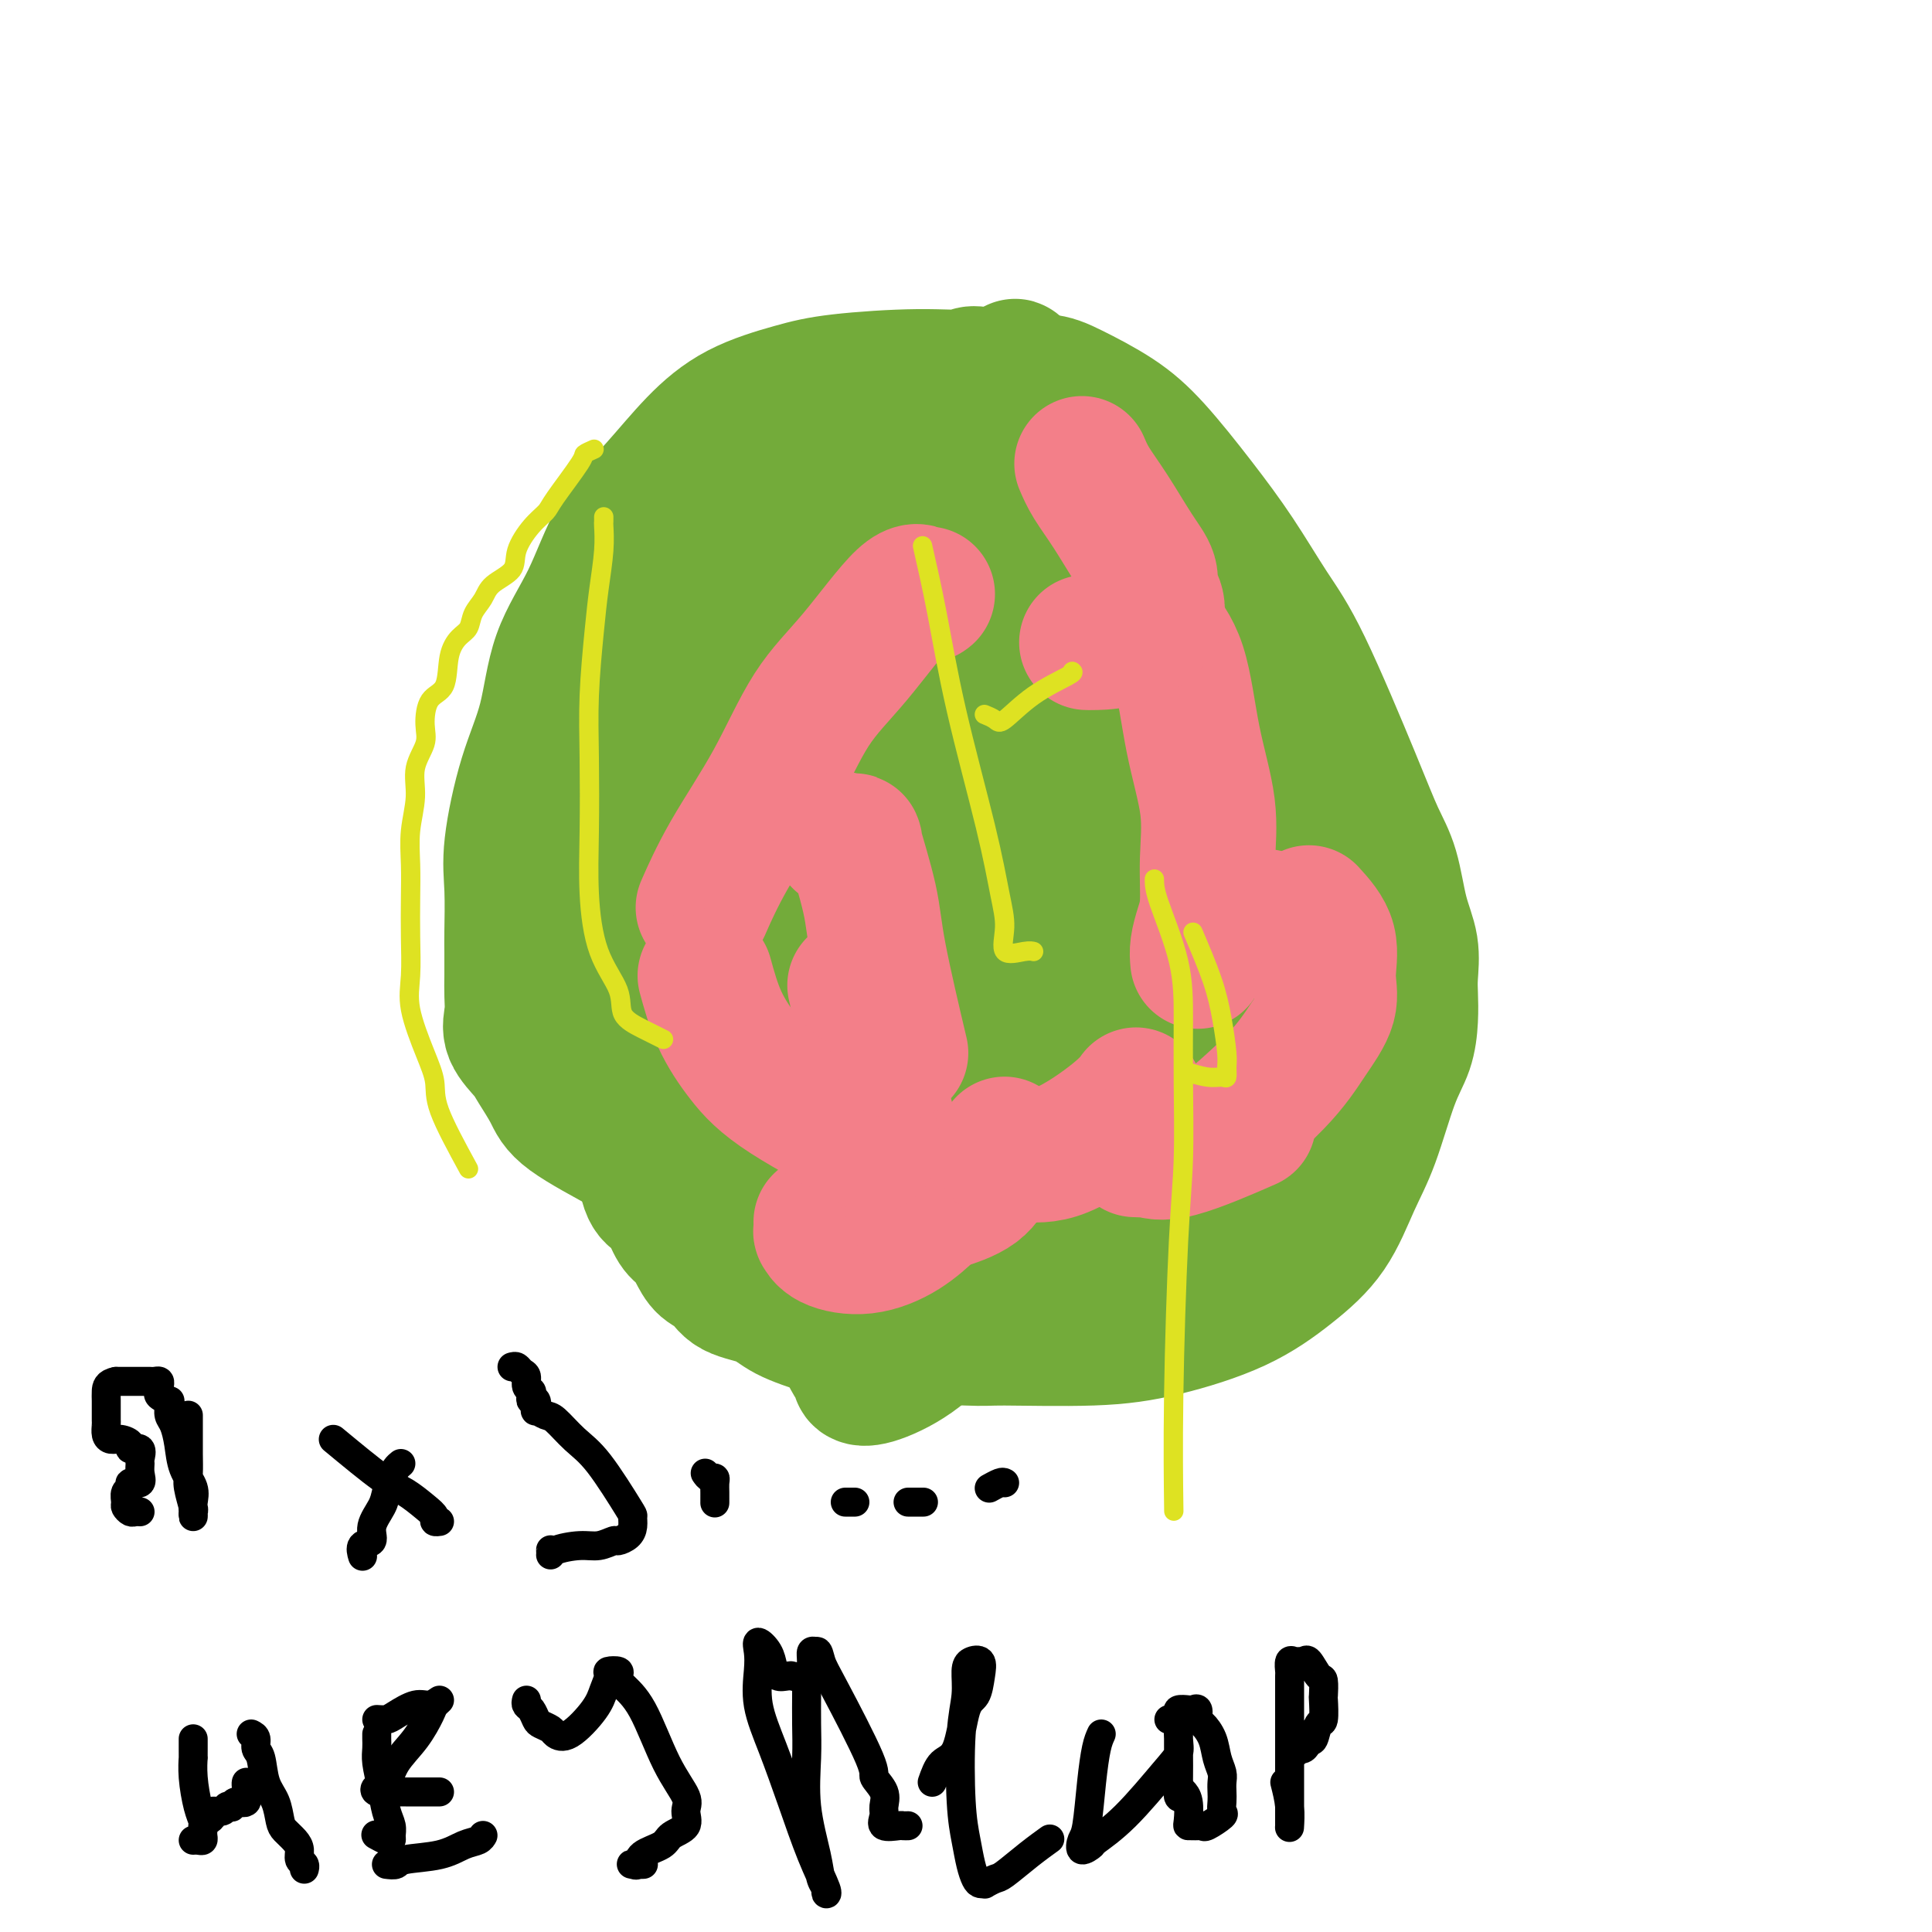 <svg viewBox='0 0 400 400' version='1.1' xmlns='http://www.w3.org/2000/svg' xmlns:xlink='http://www.w3.org/1999/xlink'><g fill='none' stroke='#73AB3A' stroke-width='28' stroke-linecap='round' stroke-linejoin='round'><path d='M134,162c-0.333,-0.192 -0.667,-0.384 -1,0c-0.333,0.384 -0.666,1.344 -1,2c-0.334,0.656 -0.671,1.008 -1,1c-0.329,-0.008 -0.652,-0.377 -1,0c-0.348,0.377 -0.721,1.498 -1,2c-0.279,0.502 -0.463,0.383 -1,1c-0.537,0.617 -1.426,1.970 -2,3c-0.574,1.030 -0.834,1.738 -2,4c-1.166,2.262 -3.240,6.078 -4,9c-0.760,2.922 -0.206,4.949 0,7c0.206,2.051 0.065,4.126 0,6c-0.065,1.874 -0.054,3.548 0,5c0.054,1.452 0.152,2.683 0,4c-0.152,1.317 -0.553,2.721 0,5c0.553,2.279 2.059,5.433 3,8c0.941,2.567 1.316,4.547 2,7c0.684,2.453 1.678,5.379 3,7c1.322,1.621 2.973,1.936 4,4c1.027,2.064 1.430,5.875 2,8c0.570,2.125 1.308,2.564 2,3c0.692,0.436 1.339,0.869 2,2c0.661,1.131 1.335,2.959 2,4c0.665,1.041 1.319,1.294 2,2c0.681,0.706 1.389,1.865 2,3c0.611,1.135 1.125,2.246 2,3c0.875,0.754 2.110,1.149 3,2c0.890,0.851 1.434,2.156 3,3c1.566,0.844 4.152,1.227 6,2c1.848,0.773 2.956,1.935 5,3c2.044,1.065 5.022,2.032 8,3'/><path d='M171,275c4.911,2.254 4.689,1.390 5,1c0.311,-0.390 1.156,-0.305 6,0c4.844,0.305 13.688,0.828 18,1c4.312,0.172 4.093,-0.009 8,0c3.907,0.009 11.941,0.209 18,0c6.059,-0.209 10.143,-0.826 15,-2c4.857,-1.174 10.486,-2.905 15,-5c4.514,-2.095 7.912,-4.555 11,-7c3.088,-2.445 5.867,-4.876 8,-8c2.133,-3.124 3.619,-6.943 5,-10c1.381,-3.057 2.657,-5.353 4,-9c1.343,-3.647 2.752,-8.644 4,-12c1.248,-3.356 2.336,-5.071 3,-7c0.664,-1.929 0.904,-4.073 1,-6c0.096,-1.927 0.049,-3.637 0,-5c-0.049,-1.363 -0.099,-2.377 0,-4c0.099,-1.623 0.346,-3.853 0,-6c-0.346,-2.147 -1.284,-4.210 -2,-7c-0.716,-2.790 -1.210,-6.306 -2,-9c-0.790,-2.694 -1.874,-4.565 -3,-7c-1.126,-2.435 -2.292,-5.433 -5,-12c-2.708,-6.567 -6.956,-16.702 -10,-23c-3.044,-6.298 -4.883,-8.760 -7,-12c-2.117,-3.240 -4.512,-7.259 -7,-11c-2.488,-3.741 -5.068,-7.202 -8,-11c-2.932,-3.798 -6.216,-7.931 -9,-11c-2.784,-3.069 -5.066,-5.074 -8,-7c-2.934,-1.926 -6.518,-3.774 -9,-5c-2.482,-1.226 -3.860,-1.830 -6,-2c-2.140,-0.170 -5.040,0.094 -7,0c-1.960,-0.094 -2.980,-0.547 -4,-1'/><path d='M205,78c-4.775,-1.227 -3.712,-0.294 -5,0c-1.288,0.294 -4.925,-0.049 -10,0c-5.075,0.049 -11.586,0.491 -16,1c-4.414,0.509 -6.732,1.084 -10,2c-3.268,0.916 -7.488,2.173 -11,4c-3.512,1.827 -6.317,4.226 -9,7c-2.683,2.774 -5.245,5.925 -8,9c-2.755,3.075 -5.703,6.075 -8,10c-2.297,3.925 -3.944,8.775 -6,13c-2.056,4.225 -4.523,7.826 -6,12c-1.477,4.174 -1.965,8.921 -3,13c-1.035,4.079 -2.617,7.489 -4,12c-1.383,4.511 -2.567,10.125 -3,14c-0.433,3.875 -0.116,6.013 0,9c0.116,2.987 0.032,6.823 0,9c-0.032,2.177 -0.011,2.696 0,4c0.011,1.304 0.013,3.392 0,5c-0.013,1.608 -0.041,2.736 0,4c0.041,1.264 0.150,2.666 0,4c-0.150,1.334 -0.561,2.602 0,4c0.561,1.398 2.092,2.928 3,4c0.908,1.072 1.194,1.686 2,3c0.806,1.314 2.133,3.328 3,5c0.867,1.672 1.273,3.002 4,5c2.727,1.998 7.775,4.665 12,7c4.225,2.335 7.628,4.338 11,6c3.372,1.662 6.713,2.984 9,4c2.287,1.016 3.520,1.726 5,2c1.480,0.274 3.206,0.112 4,0c0.794,-0.112 0.655,-0.175 1,0c0.345,0.175 1.172,0.587 2,1'/><path d='M162,251c7.258,2.913 3.401,0.196 3,0c-0.401,-0.196 2.652,2.130 5,3c2.348,0.870 3.992,0.286 5,0c1.008,-0.286 1.381,-0.273 2,0c0.619,0.273 1.486,0.805 2,1c0.514,0.195 0.677,0.052 1,0c0.323,-0.052 0.807,-0.015 1,0c0.193,0.015 0.097,0.007 0,0'/><path d='M161,123c-1.389,-0.172 -2.778,-0.344 -4,0c-1.222,0.344 -2.278,1.205 -4,2c-1.722,0.795 -4.111,1.526 -7,4c-2.889,2.474 -6.278,6.692 -9,11c-2.722,4.308 -4.778,8.706 -7,14c-2.222,5.294 -4.610,11.484 -6,18c-1.390,6.516 -1.782,13.359 -2,20c-0.218,6.641 -0.261,13.081 0,18c0.261,4.919 0.826,8.316 2,11c1.174,2.684 2.956,4.655 4,7c1.044,2.345 1.349,5.063 2,7c0.651,1.937 1.647,3.094 2,4c0.353,0.906 0.061,1.561 1,2c0.939,0.439 3.107,0.661 4,1c0.893,0.339 0.511,0.795 1,1c0.489,0.205 1.848,0.159 3,0c1.152,-0.159 2.096,-0.431 3,-2c0.904,-1.569 1.766,-4.437 4,-8c2.234,-3.563 5.838,-7.822 9,-14c3.162,-6.178 5.881,-14.275 8,-21c2.119,-6.725 3.640,-12.079 5,-18c1.360,-5.921 2.561,-12.409 3,-22c0.439,-9.591 0.118,-22.284 0,-30c-0.118,-7.716 -0.031,-10.453 0,-14c0.031,-3.547 0.006,-7.903 0,-11c-0.006,-3.097 0.007,-4.935 0,-6c-0.007,-1.065 -0.033,-1.358 0,-2c0.033,-0.642 0.124,-1.634 0,-2c-0.124,-0.366 -0.464,-0.104 -1,0c-0.536,0.104 -1.268,0.052 -2,0'/><path d='M170,93c-0.748,0.082 -1.117,0.287 -1,0c0.117,-0.287 0.721,-1.068 -1,0c-1.721,1.068 -5.768,3.983 -9,8c-3.232,4.017 -5.650,9.135 -8,14c-2.350,4.865 -4.631,9.477 -7,14c-2.369,4.523 -4.826,8.957 -6,13c-1.174,4.043 -1.066,7.694 -1,10c0.066,2.306 0.090,3.265 0,4c-0.090,0.735 -0.296,1.245 0,1c0.296,-0.245 1.092,-1.246 2,-3c0.908,-1.754 1.928,-4.263 3,-7c1.072,-2.737 2.196,-5.704 4,-10c1.804,-4.296 4.286,-9.922 6,-14c1.714,-4.078 2.658,-6.610 3,-8c0.342,-1.390 0.081,-1.640 0,-2c-0.081,-0.360 0.017,-0.830 0,-1c-0.017,-0.170 -0.148,-0.039 -1,0c-0.852,0.039 -2.424,-0.014 -3,0c-0.576,0.014 -0.154,0.093 -1,2c-0.846,1.907 -2.958,5.640 -4,9c-1.042,3.360 -1.012,6.348 -1,11c0.012,4.652 0.008,10.969 0,16c-0.008,5.031 -0.019,8.776 0,13c0.019,4.224 0.067,8.926 0,14c-0.067,5.074 -0.249,10.520 0,15c0.249,4.480 0.928,7.994 2,11c1.072,3.006 2.536,5.503 4,8'/><path d='M151,211c1.580,3.844 2.529,3.954 3,4c0.471,0.046 0.465,0.030 1,0c0.535,-0.030 1.611,-0.072 2,0c0.389,0.072 0.090,0.260 1,0c0.910,-0.260 3.030,-0.966 5,-3c1.970,-2.034 3.790,-5.394 5,-8c1.210,-2.606 1.811,-4.458 2,-7c0.189,-2.542 -0.034,-5.776 0,-8c0.034,-2.224 0.324,-3.439 0,-5c-0.324,-1.561 -1.260,-3.468 -2,-5c-0.740,-1.532 -1.282,-2.690 -2,-4c-0.718,-1.310 -1.613,-2.771 -2,-4c-0.387,-1.229 -0.267,-2.227 -1,-3c-0.733,-0.773 -2.319,-1.322 -3,-2c-0.681,-0.678 -0.458,-1.484 -1,-2c-0.542,-0.516 -1.848,-0.742 -3,1c-1.152,1.742 -2.149,5.453 -3,10c-0.851,4.547 -1.556,9.932 -2,16c-0.444,6.068 -0.628,12.820 0,20c0.628,7.180 2.067,14.788 4,22c1.933,7.212 4.359,14.026 7,20c2.641,5.974 5.497,11.106 8,16c2.503,4.894 4.652,9.551 6,12c1.348,2.449 1.895,2.691 2,3c0.105,0.309 -0.232,0.685 0,1c0.232,0.315 1.031,0.569 3,0c1.969,-0.569 5.107,-1.961 8,-4c2.893,-2.039 5.541,-4.725 8,-7c2.459,-2.275 4.730,-4.137 7,-6'/><path d='M204,268c2.939,-2.978 2.786,-3.921 3,-5c0.214,-1.079 0.794,-2.292 1,-3c0.206,-0.708 0.036,-0.912 0,-1c-0.036,-0.088 0.062,-0.061 0,0c-0.062,0.061 -0.283,0.158 -1,0c-0.717,-0.158 -1.929,-0.569 -3,0c-1.071,0.569 -1.999,2.117 -3,3c-1.001,0.883 -2.073,1.100 -3,2c-0.927,0.900 -1.708,2.482 -3,4c-1.292,1.518 -3.095,2.974 -4,4c-0.905,1.026 -0.911,1.624 -1,2c-0.089,0.376 -0.260,0.529 1,0c1.260,-0.529 3.950,-1.740 6,-3c2.050,-1.260 3.460,-2.569 6,-5c2.540,-2.431 6.209,-5.986 8,-8c1.791,-2.014 1.703,-2.489 2,-3c0.297,-0.511 0.980,-1.060 1,-1c0.020,0.060 -0.622,0.729 -1,1c-0.378,0.271 -0.492,0.146 -1,1c-0.508,0.854 -1.411,2.689 -2,4c-0.589,1.311 -0.865,2.097 -1,3c-0.135,0.903 -0.129,1.922 0,3c0.129,1.078 0.381,2.213 3,3c2.619,0.787 7.605,1.225 13,1c5.395,-0.225 11.197,-1.112 17,-2'/><path d='M242,268c7.113,-1.547 9.896,-4.913 13,-8c3.104,-3.087 6.531,-5.895 9,-9c2.469,-3.105 3.982,-6.507 5,-10c1.018,-3.493 1.542,-7.078 2,-10c0.458,-2.922 0.851,-5.182 1,-7c0.149,-1.818 0.053,-3.195 0,-4c-0.053,-0.805 -0.065,-1.039 0,-1c0.065,0.039 0.206,0.351 0,1c-0.206,0.649 -0.761,1.635 -1,3c-0.239,1.365 -0.163,3.110 0,5c0.163,1.890 0.412,3.926 0,6c-0.412,2.074 -1.484,4.185 -3,7c-1.516,2.815 -3.476,6.335 -5,9c-1.524,2.665 -2.612,4.476 -5,6c-2.388,1.524 -6.077,2.763 -9,4c-2.923,1.237 -5.081,2.474 -8,4c-2.919,1.526 -6.597,3.342 -10,4c-3.403,0.658 -6.529,0.160 -9,0c-2.471,-0.160 -4.286,0.019 -5,0c-0.714,-0.019 -0.327,-0.237 0,0c0.327,0.237 0.593,0.930 2,0c1.407,-0.930 3.956,-3.481 6,-5c2.044,-1.519 3.584,-2.005 6,-4c2.416,-1.995 5.708,-5.497 9,-9'/><path d='M240,250c4.917,-4.441 5.710,-6.542 7,-9c1.290,-2.458 3.077,-5.272 5,-10c1.923,-4.728 3.980,-11.371 5,-15c1.020,-3.629 1.002,-4.245 1,-6c-0.002,-1.755 0.014,-4.647 0,-7c-0.014,-2.353 -0.056,-4.165 0,-6c0.056,-1.835 0.210,-3.694 0,-5c-0.210,-1.306 -0.786,-2.061 -1,-3c-0.214,-0.939 -0.067,-2.062 0,-2c0.067,0.062 0.054,1.311 0,2c-0.054,0.689 -0.148,0.820 0,2c0.148,1.180 0.537,3.410 0,7c-0.537,3.590 -2.000,8.539 -3,13c-1.000,4.461 -1.536,8.435 -3,12c-1.464,3.565 -3.855,6.720 -6,10c-2.145,3.280 -4.042,6.683 -6,9c-1.958,2.317 -3.977,3.546 -7,5c-3.023,1.454 -7.052,3.131 -9,4c-1.948,0.869 -1.817,0.928 -3,1c-1.183,0.072 -3.680,0.156 -5,0c-1.320,-0.156 -1.464,-0.553 -2,-1c-0.536,-0.447 -1.464,-0.946 -2,-1c-0.536,-0.054 -0.680,0.336 -1,0c-0.320,-0.336 -0.817,-1.398 -1,-2c-0.183,-0.602 -0.052,-0.743 0,-1c0.052,-0.257 0.026,-0.628 0,-1'/><path d='M209,246c-0.208,-1.029 0.271,-1.600 1,-2c0.729,-0.400 1.709,-0.627 3,-3c1.291,-2.373 2.893,-6.892 4,-9c1.107,-2.108 1.718,-1.807 3,-6c1.282,-4.193 3.234,-12.881 4,-19c0.766,-6.119 0.347,-9.668 0,-14c-0.347,-4.332 -0.623,-9.448 -1,-14c-0.377,-4.552 -0.854,-8.540 -2,-12c-1.146,-3.460 -2.960,-6.392 -4,-9c-1.040,-2.608 -1.306,-4.893 -2,-6c-0.694,-1.107 -1.815,-1.035 -2,-1c-0.185,0.035 0.565,0.034 0,0c-0.565,-0.034 -2.447,-0.101 -4,0c-1.553,0.101 -2.777,0.368 -4,0c-1.223,-0.368 -2.443,-1.373 -5,0c-2.557,1.373 -6.450,5.125 -9,9c-2.550,3.875 -3.755,7.875 -5,12c-1.245,4.125 -2.528,8.375 -4,13c-1.472,4.625 -3.134,9.626 -4,13c-0.866,3.374 -0.937,5.120 -1,6c-0.063,0.880 -0.118,0.893 0,1c0.118,0.107 0.407,0.307 1,0c0.593,-0.307 1.489,-1.123 3,-4c1.511,-2.877 3.638,-7.816 6,-13c2.362,-5.184 4.958,-10.614 8,-17c3.042,-6.386 6.529,-13.729 9,-25c2.471,-11.271 3.927,-26.470 5,-36c1.073,-9.530 1.762,-13.389 2,-17c0.238,-3.611 0.026,-6.972 0,-9c-0.026,-2.028 0.136,-2.722 0,-3c-0.136,-0.278 -0.568,-0.139 -1,0'/><path d='M210,81c0.750,-10.054 -0.376,-2.690 -1,0c-0.624,2.690 -0.746,0.705 -1,0c-0.254,-0.705 -0.639,-0.130 -1,0c-0.361,0.130 -0.696,-0.186 -1,0c-0.304,0.186 -0.575,0.873 -1,2c-0.425,1.127 -1.004,2.694 -1,4c0.004,1.306 0.589,2.352 0,5c-0.589,2.648 -2.354,6.897 -3,10c-0.646,3.103 -0.172,5.058 0,6c0.172,0.942 0.043,0.869 0,1c-0.043,0.131 -0.001,0.466 -1,0c-0.999,-0.466 -3.039,-1.733 -6,-5c-2.961,-3.267 -6.843,-8.536 -10,-12c-3.157,-3.464 -5.588,-5.124 -7,-7c-1.412,-1.876 -1.804,-3.967 -2,-5c-0.196,-1.033 -0.197,-1.010 0,-1c0.197,0.010 0.592,0.005 1,0c0.408,-0.005 0.830,-0.009 2,0c1.170,0.009 3.087,0.031 4,0c0.913,-0.031 0.823,-0.115 1,0c0.177,0.115 0.621,0.429 1,1c0.379,0.571 0.695,1.400 1,2c0.305,0.600 0.601,0.972 0,5c-0.601,4.028 -2.097,11.712 -3,15c-0.903,3.288 -1.211,2.180 -3,7c-1.789,4.820 -5.059,15.567 -7,22c-1.941,6.433 -2.555,8.552 -3,10c-0.445,1.448 -0.723,2.224 -1,3'/><path d='M168,144c-1.595,8.097 2.918,-0.161 5,-4c2.082,-3.839 1.734,-3.258 2,-5c0.266,-1.742 1.146,-5.805 2,-9c0.854,-3.195 1.684,-5.520 2,-7c0.316,-1.480 0.120,-2.115 0,-2c-0.120,0.115 -0.164,0.981 0,2c0.164,1.019 0.535,2.192 1,4c0.465,1.808 1.024,4.250 2,7c0.976,2.750 2.370,5.807 3,9c0.630,3.193 0.497,6.521 1,9c0.503,2.479 1.641,4.109 2,5c0.359,0.891 -0.060,1.042 0,1c0.060,-0.042 0.601,-0.278 1,0c0.399,0.278 0.656,1.070 2,0c1.344,-1.070 3.774,-4.001 6,-7c2.226,-2.999 4.246,-6.066 6,-11c1.754,-4.934 3.241,-11.735 5,-17c1.759,-5.265 3.791,-8.996 5,-12c1.209,-3.004 1.595,-5.283 2,-7c0.405,-1.717 0.830,-2.873 1,-4c0.170,-1.127 0.084,-2.227 0,-3c-0.084,-0.773 -0.167,-1.221 0,-1c0.167,0.221 0.583,1.110 1,2'/><path d='M217,94c2.397,-5.268 1.388,2.561 2,7c0.612,4.439 2.845,5.487 6,10c3.155,4.513 7.233,12.489 9,16c1.767,3.511 1.223,2.556 2,4c0.777,1.444 2.875,5.288 4,8c1.125,2.712 1.279,4.293 2,6c0.721,1.707 2.011,3.540 3,6c0.989,2.460 1.677,5.547 3,8c1.323,2.453 3.282,4.272 5,8c1.718,3.728 3.196,9.365 4,13c0.804,3.635 0.935,5.269 1,7c0.065,1.731 0.065,3.560 0,6c-0.065,2.440 -0.195,5.491 0,8c0.195,2.509 0.717,4.474 1,7c0.283,2.526 0.328,5.611 0,8c-0.328,2.389 -1.031,4.080 -2,6c-0.969,1.920 -2.206,4.069 -3,6c-0.794,1.931 -1.144,3.643 -2,5c-0.856,1.357 -2.218,2.358 -3,3c-0.782,0.642 -0.983,0.924 -1,1c-0.017,0.076 0.150,-0.054 0,0c-0.150,0.054 -0.618,0.293 -1,0c-0.382,-0.293 -0.680,-1.117 -1,-2c-0.320,-0.883 -0.663,-1.824 -1,-4c-0.337,-2.176 -0.669,-5.588 -1,-9'/><path d='M244,222c-0.860,-3.834 -0.510,-6.419 0,-11c0.510,-4.581 1.179,-11.158 3,-18c1.821,-6.842 4.793,-13.949 6,-17c1.207,-3.051 0.649,-2.047 1,-3c0.351,-0.953 1.611,-3.865 2,-6c0.389,-2.135 -0.092,-3.494 0,-4c0.092,-0.506 0.756,-0.159 1,-1c0.244,-0.841 0.066,-2.870 0,-4c-0.066,-1.130 -0.020,-1.361 0,-2c0.020,-0.639 0.014,-1.687 0,-2c-0.014,-0.313 -0.034,0.110 0,0c0.034,-0.110 0.124,-0.751 2,0c1.876,0.751 5.539,2.895 8,5c2.461,2.105 3.721,4.173 5,6c1.279,1.827 2.577,3.415 3,5c0.423,1.585 -0.030,3.167 0,5c0.030,1.833 0.544,3.916 1,6c0.456,2.084 0.856,4.168 1,6c0.144,1.832 0.033,3.413 0,6c-0.033,2.587 0.013,6.179 0,9c-0.013,2.821 -0.084,4.871 0,7c0.084,2.129 0.325,4.336 0,6c-0.325,1.664 -1.214,2.786 -2,4c-0.786,1.214 -1.468,2.520 -2,3c-0.532,0.480 -0.913,0.135 -2,0c-1.087,-0.135 -2.881,-0.061 -4,0c-1.119,0.061 -1.565,0.110 -2,0c-0.435,-0.110 -0.859,-0.380 -2,0c-1.141,0.380 -3.000,1.410 -4,2c-1.000,0.590 -1.143,0.740 -2,1c-0.857,0.260 -2.429,0.630 -4,1'/><path d='M253,226c-3.894,0.772 -3.629,0.700 -4,1c-0.371,0.300 -1.378,0.970 -2,1c-0.622,0.030 -0.860,-0.579 -1,-2c-0.140,-1.421 -0.181,-3.653 0,-6c0.181,-2.347 0.585,-4.809 1,-9c0.415,-4.191 0.840,-10.109 1,-16c0.160,-5.891 0.054,-11.753 0,-18c-0.054,-6.247 -0.056,-12.878 0,-19c0.056,-6.122 0.168,-11.736 0,-17c-0.168,-5.264 -0.618,-10.177 -1,-14c-0.382,-3.823 -0.696,-6.555 -1,-8c-0.304,-1.445 -0.598,-1.602 -1,-2c-0.402,-0.398 -0.913,-1.036 -1,-1c-0.087,0.036 0.248,0.746 0,1c-0.248,0.254 -1.080,0.050 -2,1c-0.920,0.950 -1.926,3.053 -3,6c-1.074,2.947 -2.214,6.738 -4,12c-1.786,5.262 -4.219,11.993 -7,19c-2.781,7.007 -5.912,14.289 -9,23c-3.088,8.711 -6.133,18.852 -8,27c-1.867,8.148 -2.557,14.305 -3,19c-0.443,4.695 -0.638,7.929 -1,10c-0.362,2.071 -0.889,2.979 -1,3c-0.111,0.021 0.196,-0.844 0,-2c-0.196,-1.156 -0.893,-2.601 0,-6c0.893,-3.399 3.377,-8.750 5,-14c1.623,-5.250 2.383,-10.397 4,-18c1.617,-7.603 4.089,-17.662 5,-24c0.911,-6.338 0.260,-8.954 0,-10c-0.260,-1.046 -0.130,-0.523 0,0'/><path d='M220,146c-0.243,-0.178 -0.486,-0.357 -1,0c-0.514,0.357 -1.298,1.248 -2,3c-0.702,1.752 -1.322,4.365 -3,10c-1.678,5.635 -4.415,14.292 -7,21c-2.585,6.708 -5.018,11.468 -7,17c-1.982,5.532 -3.513,11.836 -5,17c-1.487,5.164 -2.930,9.188 -4,13c-1.070,3.812 -1.766,7.412 -2,9c-0.234,1.588 -0.006,1.163 0,1c0.006,-0.163 -0.208,-0.063 0,-1c0.208,-0.937 0.839,-2.911 1,-4c0.161,-1.089 -0.149,-1.294 0,-4c0.149,-2.706 0.758,-7.913 1,-12c0.242,-4.087 0.117,-7.053 -1,-11c-1.117,-3.947 -3.227,-8.874 -4,-11c-0.773,-2.126 -0.210,-1.449 0,-1c0.210,0.449 0.066,0.672 0,1c-0.066,0.328 -0.055,0.761 0,2c0.055,1.239 0.154,3.285 0,6c-0.154,2.715 -0.561,6.100 0,9c0.561,2.900 2.091,5.316 4,8c1.909,2.684 4.196,5.637 6,8c1.804,2.363 3.124,4.136 4,6c0.876,1.864 1.307,3.819 2,5c0.693,1.181 1.648,1.587 2,2c0.352,0.413 0.101,0.832 0,1c-0.101,0.168 -0.050,0.084 0,0'/></g>
<g fill='none' stroke='#F37F89' stroke-width='28' stroke-linecap='round' stroke-linejoin='round'><path d='M170,253c0.018,0.894 0.037,1.787 0,2c-0.037,0.213 -0.128,-0.255 0,0c0.128,0.255 0.476,1.234 2,2c1.524,0.766 4.223,1.319 7,1c2.777,-0.319 5.632,-1.509 8,-3c2.368,-1.491 4.248,-3.283 5,-4c0.752,-0.717 0.376,-0.358 0,0'/><path d='M177,204c1.217,5.155 2.435,10.309 4,17c1.565,6.691 3.479,14.918 5,20c1.521,5.082 2.651,7.020 3,8c0.349,0.980 -0.083,1.001 0,1c0.083,-0.001 0.681,-0.026 1,0c0.319,0.026 0.359,0.101 1,0c0.641,-0.101 1.883,-0.378 4,-1c2.117,-0.622 5.108,-1.591 7,-3c1.892,-1.409 2.683,-3.260 3,-4c0.317,-0.740 0.158,-0.370 0,0'/><path d='M208,237c-0.021,-0.082 -0.042,-0.163 0,0c0.042,0.163 0.146,0.571 0,1c-0.146,0.429 -0.543,0.878 0,1c0.543,0.122 2.027,-0.083 4,0c1.973,0.083 4.436,0.455 8,-1c3.564,-1.455 8.229,-4.738 11,-7c2.771,-2.262 3.649,-3.503 4,-4c0.351,-0.497 0.176,-0.248 0,0'/><path d='M248,199c-0.081,-0.911 -0.163,-1.823 0,-3c0.163,-1.177 0.570,-2.621 1,-4c0.430,-1.379 0.882,-2.695 1,-5c0.118,-2.305 -0.099,-5.599 0,-9c0.099,-3.401 0.513,-6.909 0,-11c-0.513,-4.091 -1.952,-8.767 -3,-14c-1.048,-5.233 -1.705,-11.024 -3,-15c-1.295,-3.976 -3.227,-6.136 -4,-7c-0.773,-0.864 -0.386,-0.432 0,0'/><path d='M224,96c0.519,1.219 1.038,2.438 2,4c0.962,1.562 2.365,3.467 4,6c1.635,2.533 3.500,5.695 5,8c1.500,2.305 2.633,3.752 3,5c0.367,1.248 -0.034,2.296 0,3c0.034,0.704 0.503,1.064 1,2c0.497,0.936 1.023,2.447 0,4c-1.023,1.553 -3.594,3.148 -6,4c-2.406,0.852 -4.648,0.960 -6,1c-1.352,0.040 -1.815,0.011 -2,0c-0.185,-0.011 -0.093,-0.006 0,0'/><path d='M192,123c-0.213,0.187 -0.426,0.374 -1,0c-0.574,-0.374 -1.510,-1.308 -4,1c-2.490,2.308 -6.535,7.860 -10,12c-3.465,4.140 -6.351,6.869 -9,11c-2.649,4.131 -5.061,9.664 -8,15c-2.939,5.336 -6.407,10.475 -9,15c-2.593,4.525 -4.312,8.436 -5,10c-0.688,1.564 -0.344,0.782 0,0'/><path d='M146,202c0.847,3.069 1.694,6.137 3,9c1.306,2.863 3.072,5.520 5,8c1.928,2.480 4.019,4.783 9,8c4.981,3.217 12.852,7.348 16,9c3.148,1.652 1.574,0.826 0,0'/><path d='M235,238c0.810,0.040 1.620,0.080 2,0c0.380,-0.080 0.329,-0.279 1,0c0.671,0.279 2.065,1.037 6,0c3.935,-1.037 10.410,-3.868 13,-5c2.590,-1.132 1.295,-0.566 0,0'/><path d='M269,194c-0.959,0.099 -1.917,0.198 -3,0c-1.083,-0.198 -2.290,-0.692 -3,-1c-0.710,-0.308 -0.922,-0.429 -1,-1c-0.078,-0.571 -0.022,-1.592 0,-2c0.022,-0.408 0.011,-0.204 0,0'/><path d='M271,189c1.714,1.882 3.428,3.764 4,6c0.572,2.236 0.001,4.825 0,7c-0.001,2.175 0.569,3.936 0,6c-0.569,2.064 -2.276,4.429 -4,7c-1.724,2.571 -3.464,5.346 -7,9c-3.536,3.654 -8.867,8.187 -11,10c-2.133,1.813 -1.066,0.907 0,0'/><path d='M174,174c0.174,-0.187 0.348,-0.374 1,0c0.652,0.374 1.783,1.308 2,1c0.217,-0.308 -0.481,-1.859 0,0c0.481,1.859 2.139,7.127 3,11c0.861,3.873 0.924,6.350 2,12c1.076,5.650 3.165,14.471 4,18c0.835,3.529 0.418,1.764 0,0'/></g>
<g fill='none' stroke='#DEE222' stroke-width='4' stroke-linecap='round' stroke-linejoin='round'><path d='M125,107c0.007,0.410 0.013,0.819 0,1c-0.013,0.181 -0.046,0.133 0,1c0.046,0.867 0.170,2.650 0,5c-0.170,2.350 -0.634,5.267 -1,8c-0.366,2.733 -0.635,5.282 -1,9c-0.365,3.718 -0.826,8.607 -1,13c-0.174,4.393 -0.060,8.292 0,13c0.060,4.708 0.066,10.227 0,15c-0.066,4.773 -0.203,8.801 0,13c0.203,4.199 0.745,8.568 2,12c1.255,3.432 3.223,5.925 4,8c0.777,2.075 0.363,3.731 1,5c0.637,1.269 2.325,2.149 4,3c1.675,0.851 3.336,1.672 4,2c0.664,0.328 0.332,0.164 0,0'/><path d='M247,193c1.495,3.513 2.989,7.026 4,10c1.011,2.974 1.537,5.410 2,8c0.463,2.590 0.863,5.336 1,7c0.137,1.664 0.012,2.246 0,3c-0.012,0.754 0.091,1.680 0,2c-0.091,0.320 -0.375,0.034 -1,0c-0.625,-0.034 -1.591,0.183 -3,0c-1.409,-0.183 -3.260,-0.767 -4,-1c-0.740,-0.233 -0.370,-0.117 0,0'/><path d='M222,139c0.200,0.119 0.400,0.238 -1,1c-1.400,0.762 -4.400,2.165 -7,4c-2.600,1.835 -4.800,4.100 -6,5c-1.200,0.900 -1.400,0.435 -2,0c-0.600,-0.435 -1.600,-0.838 -2,-1c-0.400,-0.162 -0.200,-0.081 0,0'/><path d='M191,113c0.975,4.279 1.951,8.558 3,14c1.049,5.442 2.173,12.048 4,20c1.827,7.952 4.359,17.251 6,24c1.641,6.749 2.391,10.947 3,14c0.609,3.053 1.078,4.962 1,7c-0.078,2.038 -0.701,4.206 0,5c0.701,0.794 2.727,0.214 4,0c1.273,-0.214 1.792,-0.061 2,0c0.208,0.061 0.104,0.031 0,0'/><path d='M239,182c0.000,1.042 0.001,2.083 1,5c0.999,2.917 2.997,7.708 4,12c1.003,4.292 1.011,8.085 1,12c-0.011,3.915 -0.041,7.952 0,13c0.041,5.048 0.155,11.107 0,16c-0.155,4.893 -0.578,8.621 -1,17c-0.422,8.379 -0.845,21.410 -1,32c-0.155,10.590 -0.044,18.740 0,22c0.044,3.260 0.022,1.630 0,0'/><path d='M123,93c-0.872,0.388 -1.745,0.777 -2,1c-0.255,0.223 0.106,0.282 -1,2c-1.106,1.718 -3.680,5.096 -5,7c-1.320,1.904 -1.387,2.333 -2,3c-0.613,0.667 -1.774,1.571 -3,3c-1.226,1.429 -2.518,3.383 -3,5c-0.482,1.617 -0.156,2.899 -1,4c-0.844,1.101 -2.859,2.023 -4,3c-1.141,0.977 -1.409,2.008 -2,3c-0.591,0.992 -1.504,1.943 -2,3c-0.496,1.057 -0.574,2.220 -1,3c-0.426,0.780 -1.201,1.177 -2,2c-0.799,0.823 -1.624,2.070 -2,4c-0.376,1.930 -0.305,4.542 -1,6c-0.695,1.458 -2.157,1.763 -3,3c-0.843,1.237 -1.067,3.406 -1,5c0.067,1.594 0.424,2.612 0,4c-0.424,1.388 -1.630,3.145 -2,5c-0.370,1.855 0.097,3.809 0,6c-0.097,2.191 -0.757,4.619 -1,7c-0.243,2.381 -0.067,4.716 0,7c0.067,2.284 0.027,4.518 0,7c-0.027,2.482 -0.042,5.212 0,8c0.042,2.788 0.140,5.632 0,8c-0.140,2.368 -0.518,4.259 0,7c0.518,2.741 1.933,6.333 3,9c1.067,2.667 1.787,4.410 2,6c0.213,1.590 -0.082,3.026 1,6c1.082,2.974 3.541,7.487 6,12'/></g>
<g fill='none' stroke='#000000' stroke-width='6' stroke-linecap='round' stroke-linejoin='round'><path d='M39,293c-0.001,0.176 -0.001,0.352 0,1c0.001,0.648 0.004,1.768 0,3c-0.004,1.232 -0.015,2.578 0,4c0.015,1.422 0.057,2.921 0,4c-0.057,1.079 -0.211,1.737 0,3c0.211,1.263 0.788,3.132 1,4c0.212,0.868 0.059,0.736 0,1c-0.059,0.264 -0.022,0.925 0,1c0.022,0.075 0.031,-0.436 0,-1c-0.031,-0.564 -0.102,-1.180 0,-2c0.102,-0.820 0.377,-1.844 0,-3c-0.377,-1.156 -1.407,-2.446 -2,-4c-0.593,-1.554 -0.748,-3.373 -1,-5c-0.252,-1.627 -0.601,-3.062 -1,-4c-0.399,-0.938 -0.846,-1.379 -1,-2c-0.154,-0.621 -0.013,-1.423 0,-2c0.013,-0.577 -0.102,-0.928 0,-1c0.102,-0.072 0.420,0.135 0,0c-0.420,-0.135 -1.580,-0.610 -2,-1c-0.420,-0.390 -0.102,-0.693 0,-1c0.102,-0.307 -0.013,-0.618 0,-1c0.013,-0.382 0.155,-0.834 0,-1c-0.155,-0.166 -0.608,-0.044 -1,0c-0.392,0.044 -0.724,0.012 -1,0c-0.276,-0.012 -0.497,-0.003 -1,0c-0.503,0.003 -1.289,0.001 -2,0c-0.711,-0.001 -1.346,-0.000 -2,0c-0.654,0.000 -1.327,0.000 -2,0'/><path d='M24,286c-1.845,0.355 -1.959,1.243 -2,2c-0.041,0.757 -0.011,1.382 0,2c0.011,0.618 0.002,1.230 0,2c-0.002,0.770 0.002,1.699 0,2c-0.002,0.301 -0.009,-0.025 0,0c0.009,0.025 0.035,0.402 0,1c-0.035,0.598 -0.131,1.418 0,2c0.131,0.582 0.487,0.924 1,1c0.513,0.076 1.181,-0.116 2,0c0.819,0.116 1.789,0.541 2,1c0.211,0.459 -0.336,0.951 0,1c0.336,0.049 1.556,-0.347 2,0c0.444,0.347 0.111,1.437 0,2c-0.111,0.563 -0.001,0.599 0,1c0.001,0.401 -0.109,1.167 0,2c0.109,0.833 0.436,1.733 0,2c-0.436,0.267 -1.634,-0.097 -2,0c-0.366,0.097 0.101,0.657 0,1c-0.101,0.343 -0.770,0.470 -1,1c-0.230,0.530 -0.019,1.462 0,2c0.019,0.538 -0.152,0.680 0,1c0.152,0.320 0.628,0.818 1,1c0.372,0.182 0.638,0.049 1,0c0.362,-0.049 0.818,-0.014 1,0c0.182,0.014 0.091,0.007 0,0'/><path d='M69,298c3.765,3.118 7.530,6.237 10,8c2.470,1.763 3.646,2.171 5,3c1.354,0.829 2.885,2.078 4,3c1.115,0.922 1.814,1.515 2,2c0.186,0.485 -0.142,0.861 0,1c0.142,0.139 0.755,0.040 1,0c0.245,-0.040 0.123,-0.020 0,0'/><path d='M83,303c-0.336,0.270 -0.673,0.540 -1,1c-0.327,0.460 -0.646,1.111 -1,2c-0.354,0.889 -0.743,2.016 -1,3c-0.257,0.984 -0.380,1.826 -1,3c-0.620,1.174 -1.735,2.679 -2,4c-0.265,1.321 0.321,2.457 0,3c-0.321,0.543 -1.548,0.492 -2,1c-0.452,0.508 -0.129,1.574 0,2c0.129,0.426 0.065,0.213 0,0'/><path d='M106,283c0.342,-0.097 0.684,-0.195 1,0c0.316,0.195 0.607,0.682 1,1c0.393,0.318 0.889,0.468 1,1c0.111,0.532 -0.163,1.447 0,2c0.163,0.553 0.762,0.744 1,1c0.238,0.256 0.115,0.575 0,1c-0.115,0.425 -0.221,0.955 0,1c0.221,0.045 0.767,-0.394 1,0c0.233,0.394 0.151,1.620 0,2c-0.151,0.380 -0.371,-0.088 0,0c0.371,0.088 1.333,0.732 2,1c0.667,0.268 1.040,0.161 2,1c0.960,0.839 2.506,2.623 4,4c1.494,1.377 2.934,2.347 5,5c2.066,2.653 4.757,6.988 6,9c1.243,2.012 1.039,1.701 1,2c-0.039,0.299 0.086,1.208 0,2c-0.086,0.792 -0.383,1.465 -1,2c-0.617,0.535 -1.552,0.930 -2,1c-0.448,0.070 -0.407,-0.187 -1,0c-0.593,0.187 -1.819,0.817 -3,1c-1.181,0.183 -2.316,-0.081 -4,0c-1.684,0.081 -3.915,0.506 -5,1c-1.085,0.494 -1.023,1.056 -1,1c0.023,-0.056 0.007,-0.730 0,-1c-0.007,-0.270 -0.003,-0.135 0,0'/><path d='M146,305c0.309,0.441 0.619,0.882 1,1c0.381,0.118 0.834,-0.087 1,0c0.166,0.087 0.044,0.467 0,1c-0.044,0.533 -0.012,1.221 0,2c0.012,0.779 0.003,1.651 0,2c-0.003,0.349 -0.002,0.174 0,0'/><path d='M175,311c0.311,0.000 0.622,0.000 1,0c0.378,0.000 0.822,0.000 1,0c0.178,0.000 0.089,0.000 0,0'/><path d='M188,311c0.200,0.000 0.400,0.000 1,0c0.600,0.000 1.600,0.000 2,0c0.400,0.000 0.200,0.000 0,0'/><path d='M208,307c-0.200,-0.111 -0.400,-0.222 -1,0c-0.600,0.222 -1.600,0.778 -2,1c-0.400,0.222 -0.200,0.111 0,0'/><path d='M40,360c0.002,0.598 0.003,1.195 0,2c-0.003,0.805 -0.011,1.816 0,2c0.011,0.184 0.041,-0.459 0,0c-0.041,0.459 -0.155,2.021 0,4c0.155,1.979 0.577,4.375 1,6c0.423,1.625 0.846,2.478 1,3c0.154,0.522 0.038,0.714 0,1c-0.038,0.286 0.000,0.665 0,1c-0.000,0.335 -0.039,0.626 0,1c0.039,0.374 0.155,0.832 0,1c-0.155,0.168 -0.580,0.045 -1,0c-0.420,-0.045 -0.834,-0.013 -1,0c-0.166,0.013 -0.083,0.006 0,0'/><path d='M42,378c0.295,-0.342 0.589,-0.684 1,-1c0.411,-0.316 0.937,-0.607 1,-1c0.063,-0.393 -0.337,-0.889 0,-1c0.337,-0.111 1.413,0.162 2,0c0.587,-0.162 0.687,-0.759 1,-1c0.313,-0.241 0.840,-0.128 1,0c0.160,0.128 -0.048,0.269 0,0c0.048,-0.269 0.353,-0.948 1,-1c0.647,-0.052 1.637,0.522 2,0c0.363,-0.522 0.098,-2.141 0,-3c-0.098,-0.859 -0.028,-0.960 0,-1c0.028,-0.040 0.014,-0.020 0,0'/><path d='M52,359c0.449,0.223 0.897,0.446 1,1c0.103,0.554 -0.141,1.440 0,2c0.141,0.560 0.667,0.793 1,2c0.333,1.207 0.474,3.387 1,5c0.526,1.613 1.437,2.658 2,4c0.563,1.342 0.777,2.979 1,4c0.223,1.021 0.456,1.425 1,2c0.544,0.575 1.400,1.321 2,2c0.600,0.679 0.945,1.293 1,2c0.055,0.707 -0.181,1.509 0,2c0.181,0.491 0.780,0.671 1,1c0.220,0.329 0.063,0.808 0,1c-0.063,0.192 -0.031,0.096 0,0'/><path d='M78,359c-0.007,0.256 -0.013,0.512 0,1c0.013,0.488 0.046,1.208 0,2c-0.046,0.792 -0.170,1.655 0,3c0.170,1.345 0.635,3.173 1,5c0.365,1.827 0.632,3.653 1,5c0.368,1.347 0.837,2.214 1,3c0.163,0.786 0.019,1.493 0,2c-0.019,0.507 0.088,0.816 0,1c-0.088,0.184 -0.370,0.242 -1,0c-0.630,-0.242 -1.609,-0.783 -2,-1c-0.391,-0.217 -0.196,-0.108 0,0'/><path d='M78,356c0.721,0.050 1.441,0.100 2,0c0.559,-0.100 0.955,-0.350 2,-1c1.045,-0.650 2.737,-1.701 4,-2c1.263,-0.299 2.096,0.155 3,0c0.904,-0.155 1.879,-0.920 2,-1c0.121,-0.080 -0.610,0.525 -1,1c-0.390,0.475 -0.437,0.820 -1,2c-0.563,1.180 -1.642,3.196 -3,5c-1.358,1.804 -2.997,3.398 -4,5c-1.003,1.602 -1.372,3.214 -2,4c-0.628,0.786 -1.516,0.747 -2,1c-0.484,0.253 -0.565,0.800 0,1c0.565,0.200 1.776,0.054 2,0c0.224,-0.054 -0.539,-0.014 0,0c0.539,0.014 2.379,0.004 4,0c1.621,-0.004 3.022,-0.001 4,0c0.978,0.001 1.533,0.000 2,0c0.467,-0.000 0.848,-0.000 1,0c0.152,0.000 0.076,0.000 0,0'/><path d='M80,386c0.797,0.098 1.593,0.195 2,0c0.407,-0.195 0.424,-0.683 2,-1c1.576,-0.317 4.709,-0.463 7,-1c2.291,-0.537 3.738,-1.463 5,-2c1.262,-0.537 2.340,-0.683 3,-1c0.660,-0.317 0.903,-0.805 1,-1c0.097,-0.195 0.049,-0.098 0,0'/><path d='M109,352c-0.087,0.364 -0.174,0.727 0,1c0.174,0.273 0.609,0.454 1,1c0.391,0.546 0.738,1.457 1,2c0.262,0.543 0.437,0.718 1,1c0.563,0.282 1.512,0.669 2,1c0.488,0.331 0.513,0.604 1,1c0.487,0.396 1.435,0.915 3,0c1.565,-0.915 3.747,-3.265 5,-5c1.253,-1.735 1.575,-2.855 2,-4c0.425,-1.145 0.952,-2.316 1,-3c0.048,-0.684 -0.382,-0.881 0,-1c0.382,-0.119 1.578,-0.158 2,0c0.422,0.158 0.072,0.514 0,1c-0.072,0.486 0.134,1.102 1,2c0.866,0.898 2.393,2.079 4,5c1.607,2.921 3.296,7.584 5,11c1.704,3.416 3.423,5.587 4,7c0.577,1.413 0.011,2.069 0,3c-0.011,0.931 0.534,2.138 0,3c-0.534,0.862 -2.146,1.380 -3,2c-0.854,0.620 -0.949,1.343 -2,2c-1.051,0.657 -3.059,1.248 -4,2c-0.941,0.752 -0.816,1.666 -1,2c-0.184,0.334 -0.678,0.090 -1,0c-0.322,-0.090 -0.471,-0.024 0,0c0.471,0.024 1.563,0.007 2,0c0.437,-0.007 0.218,-0.003 0,0'/><path d='M167,350c0.004,-0.107 0.008,-0.213 0,1c-0.008,1.213 -0.028,3.746 0,6c0.028,2.254 0.102,4.229 0,7c-0.102,2.771 -0.382,6.340 0,10c0.382,3.660 1.425,7.413 2,10c0.575,2.587 0.682,4.010 1,5c0.318,0.990 0.848,1.547 1,2c0.152,0.453 -0.073,0.803 0,1c0.073,0.197 0.443,0.243 0,-1c-0.443,-1.243 -1.698,-3.774 -3,-7c-1.302,-3.226 -2.650,-7.146 -4,-11c-1.350,-3.854 -2.703,-7.640 -4,-11c-1.297,-3.360 -2.537,-6.293 -3,-9c-0.463,-2.707 -0.149,-5.189 0,-7c0.149,-1.811 0.133,-2.951 0,-4c-0.133,-1.049 -0.383,-2.008 0,-2c0.383,0.008 1.400,0.983 2,2c0.600,1.017 0.785,2.076 1,3c0.215,0.924 0.460,1.714 1,2c0.540,0.286 1.374,0.067 2,0c0.626,-0.067 1.043,0.017 1,0c-0.043,-0.017 -0.545,-0.134 0,0c0.545,0.134 2.136,0.521 3,0c0.864,-0.521 1.002,-1.948 1,-3c-0.002,-1.052 -0.143,-1.729 0,-2c0.143,-0.271 0.572,-0.135 1,0'/><path d='M169,342c0.466,-0.472 0.630,0.849 1,2c0.370,1.151 0.946,2.132 3,6c2.054,3.868 5.584,10.621 7,14c1.416,3.379 0.716,3.382 1,4c0.284,0.618 1.551,1.850 2,3c0.449,1.150 0.081,2.217 0,3c-0.081,0.783 0.126,1.282 0,2c-0.126,0.718 -0.583,1.657 0,2c0.583,0.343 2.208,0.092 3,0c0.792,-0.092 0.752,-0.025 1,0c0.248,0.025 0.785,0.007 1,0c0.215,-0.007 0.107,-0.004 0,0'/><path d='M193,369c0.552,-1.576 1.104,-3.152 2,-4c0.896,-0.848 2.137,-0.966 3,-3c0.863,-2.034 1.349,-5.982 2,-8c0.651,-2.018 1.466,-2.106 2,-3c0.534,-0.894 0.785,-2.593 1,-4c0.215,-1.407 0.394,-2.520 0,-3c-0.394,-0.480 -1.360,-0.325 -2,0c-0.640,0.325 -0.953,0.820 -1,2c-0.047,1.180 0.172,3.047 0,5c-0.172,1.953 -0.737,3.994 -1,8c-0.263,4.006 -0.226,9.977 0,14c0.226,4.023 0.639,6.097 1,8c0.361,1.903 0.669,3.635 1,5c0.331,1.365 0.684,2.362 1,3c0.316,0.638 0.596,0.917 1,1c0.404,0.083 0.932,-0.028 1,0c0.068,0.028 -0.325,0.196 0,0c0.325,-0.196 1.366,-0.757 2,-1c0.634,-0.243 0.861,-0.168 2,-1c1.139,-0.832 3.191,-2.570 5,-4c1.809,-1.430 3.374,-2.551 4,-3c0.626,-0.449 0.313,-0.224 0,0'/><path d='M228,359c-0.333,0.729 -0.666,1.458 -1,3c-0.334,1.542 -0.670,3.898 -1,7c-0.330,3.102 -0.653,6.949 -1,9c-0.347,2.051 -0.719,2.304 -1,3c-0.281,0.696 -0.472,1.834 0,2c0.472,0.166 1.609,-0.640 2,-1c0.391,-0.360 0.038,-0.273 1,-1c0.962,-0.727 3.238,-2.269 6,-5c2.762,-2.731 6.008,-6.650 8,-9c1.992,-2.350 2.730,-3.132 3,-4c0.270,-0.868 0.073,-1.821 0,-3c-0.073,-1.179 -0.020,-2.585 0,-3c0.020,-0.415 0.008,0.162 0,1c-0.008,0.838 -0.012,1.936 0,4c0.012,2.064 0.042,5.094 0,7c-0.042,1.906 -0.155,2.687 0,3c0.155,0.313 0.577,0.156 1,0'/><path d='M242,356c0.295,0.083 0.589,0.166 1,0c0.411,-0.166 0.937,-0.582 1,-1c0.063,-0.418 -0.337,-0.837 0,-1c0.337,-0.163 1.413,-0.070 2,0c0.587,0.070 0.686,0.118 1,0c0.314,-0.118 0.843,-0.401 1,0c0.157,0.401 -0.059,1.486 0,2c0.059,0.514 0.394,0.455 1,1c0.606,0.545 1.483,1.693 2,3c0.517,1.307 0.675,2.773 1,4c0.325,1.227 0.818,2.217 1,3c0.182,0.783 0.051,1.360 0,2c-0.051,0.640 -0.024,1.342 0,2c0.024,0.658 0.046,1.273 0,2c-0.046,0.727 -0.159,1.568 0,2c0.159,0.432 0.590,0.455 0,1c-0.590,0.545 -2.200,1.610 -3,2c-0.800,0.390 -0.789,0.104 -1,0c-0.211,-0.104 -0.644,-0.027 -1,0c-0.356,0.027 -0.635,0.004 -1,0c-0.365,-0.004 -0.816,0.013 -1,0c-0.184,-0.013 -0.101,-0.055 0,-1c0.101,-0.945 0.219,-2.793 0,-4c-0.219,-1.207 -0.777,-1.773 -1,-2c-0.223,-0.227 -0.112,-0.113 0,0'/><path d='M266,369c0.423,1.665 0.845,3.329 1,5c0.155,1.671 0.041,3.347 0,4c-0.041,0.653 -0.011,0.282 0,0c0.011,-0.282 0.003,-0.476 0,-1c-0.003,-0.524 -0.001,-1.378 0,-2c0.001,-0.622 0.000,-1.011 0,-3c-0.000,-1.989 -0.000,-5.577 0,-8c0.000,-2.423 0.000,-3.681 0,-5c-0.000,-1.319 -0.001,-2.701 0,-4c0.001,-1.299 0.003,-2.516 0,-4c-0.003,-1.484 -0.012,-3.235 0,-4c0.012,-0.765 0.045,-0.544 0,-1c-0.045,-0.456 -0.168,-1.589 0,-2c0.168,-0.411 0.626,-0.099 1,0c0.374,0.099 0.664,-0.015 1,0c0.336,0.015 0.717,0.159 1,0c0.283,-0.159 0.468,-0.621 1,0c0.532,0.621 1.411,2.325 2,3c0.589,0.675 0.887,0.322 1,1c0.113,0.678 0.041,2.389 0,3c-0.041,0.611 -0.053,0.122 0,1c0.053,0.878 0.169,3.122 0,4c-0.169,0.878 -0.622,0.390 -1,1c-0.378,0.610 -0.679,2.317 -1,3c-0.321,0.683 -0.660,0.341 -1,0'/><path d='M271,360c-0.715,2.492 -1.502,2.223 -2,2c-0.498,-0.223 -0.708,-0.400 -1,0c-0.292,0.400 -0.666,1.375 0,1c0.666,-0.375 2.372,-2.101 3,-3c0.628,-0.899 0.180,-0.971 0,-1c-0.180,-0.029 -0.090,-0.014 0,0'/></g>
</svg>
